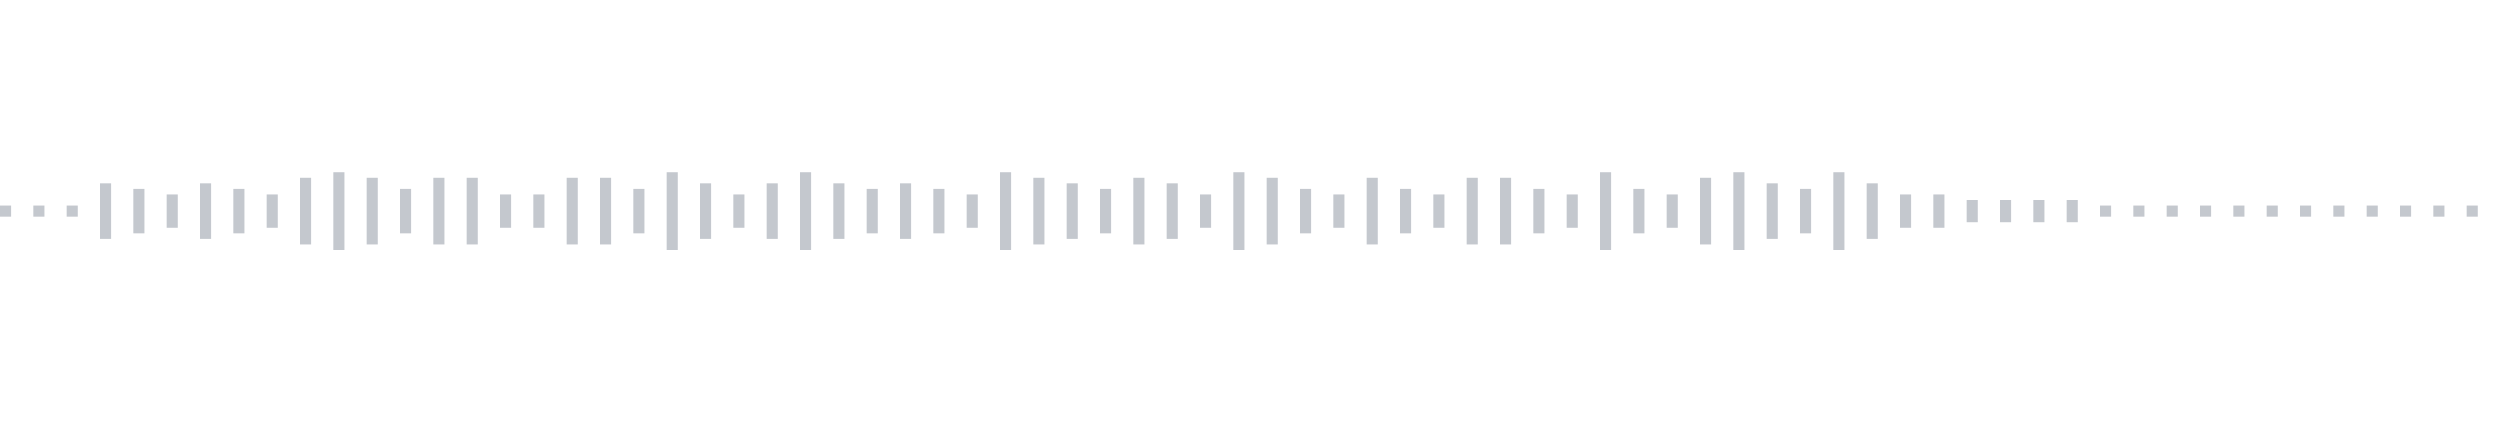 <svg xmlns="http://www.w3.org/2000/svg" xmlns:xlink="http://www.w3/org/1999/xlink" viewBox="0 0 225 38" preserveAspectRatio="none" width="100%" height="100%" fill="#C4C8CE"><g id="waveform-6ab58f60-1b34-4868-ab87-4d4cffb77e71"><rect x="0" y="18.5" width="1" height="1"/><rect x="3" y="18.5" width="1" height="1"/><rect x="6" y="18.5" width="1" height="1"/><rect x="9" y="16.5" width="1" height="5"/><rect x="12" y="17.0" width="1" height="4"/><rect x="15" y="17.5" width="1" height="3"/><rect x="18" y="16.5" width="1" height="5"/><rect x="21" y="17.0" width="1" height="4"/><rect x="24" y="17.5" width="1" height="3"/><rect x="27" y="16.0" width="1" height="6"/><rect x="30" y="15.5" width="1" height="7"/><rect x="33" y="16.0" width="1" height="6"/><rect x="36" y="17.0" width="1" height="4"/><rect x="39" y="16.0" width="1" height="6"/><rect x="42" y="16.0" width="1" height="6"/><rect x="45" y="17.5" width="1" height="3"/><rect x="48" y="17.5" width="1" height="3"/><rect x="51" y="16.0" width="1" height="6"/><rect x="54" y="16.0" width="1" height="6"/><rect x="57" y="17.0" width="1" height="4"/><rect x="60" y="15.5" width="1" height="7"/><rect x="63" y="16.5" width="1" height="5"/><rect x="66" y="17.5" width="1" height="3"/><rect x="69" y="16.5" width="1" height="5"/><rect x="72" y="15.5" width="1" height="7"/><rect x="75" y="16.5" width="1" height="5"/><rect x="78" y="17.0" width="1" height="4"/><rect x="81" y="16.5" width="1" height="5"/><rect x="84" y="17.0" width="1" height="4"/><rect x="87" y="17.5" width="1" height="3"/><rect x="90" y="15.5" width="1" height="7"/><rect x="93" y="16.0" width="1" height="6"/><rect x="96" y="16.5" width="1" height="5"/><rect x="99" y="17.0" width="1" height="4"/><rect x="102" y="16.0" width="1" height="6"/><rect x="105" y="16.5" width="1" height="5"/><rect x="108" y="17.5" width="1" height="3"/><rect x="111" y="15.5" width="1" height="7"/><rect x="114" y="16.0" width="1" height="6"/><rect x="117" y="17.0" width="1" height="4"/><rect x="120" y="17.5" width="1" height="3"/><rect x="123" y="16.0" width="1" height="6"/><rect x="126" y="17.0" width="1" height="4"/><rect x="129" y="17.5" width="1" height="3"/><rect x="132" y="16.0" width="1" height="6"/><rect x="135" y="16.0" width="1" height="6"/><rect x="138" y="17.0" width="1" height="4"/><rect x="141" y="17.5" width="1" height="3"/><rect x="144" y="15.5" width="1" height="7"/><rect x="147" y="17.0" width="1" height="4"/><rect x="150" y="17.5" width="1" height="3"/><rect x="153" y="16.0" width="1" height="6"/><rect x="156" y="15.5" width="1" height="7"/><rect x="159" y="16.5" width="1" height="5"/><rect x="162" y="17.0" width="1" height="4"/><rect x="165" y="15.5" width="1" height="7"/><rect x="168" y="16.5" width="1" height="5"/><rect x="171" y="17.5" width="1" height="3"/><rect x="174" y="17.5" width="1" height="3"/><rect x="177" y="18.0" width="1" height="2"/><rect x="180" y="18.0" width="1" height="2"/><rect x="183" y="18.0" width="1" height="2"/><rect x="186" y="18.0" width="1" height="2"/><rect x="189" y="18.5" width="1" height="1"/><rect x="192" y="18.5" width="1" height="1"/><rect x="195" y="18.5" width="1" height="1"/><rect x="198" y="18.5" width="1" height="1"/><rect x="201" y="18.5" width="1" height="1"/><rect x="204" y="18.5" width="1" height="1"/><rect x="207" y="18.5" width="1" height="1"/><rect x="210" y="18.5" width="1" height="1"/><rect x="213" y="18.5" width="1" height="1"/><rect x="216" y="18.5" width="1" height="1"/><rect x="219" y="18.5" width="1" height="1"/><rect x="222" y="18.5" width="1" height="1"/></g></svg>
